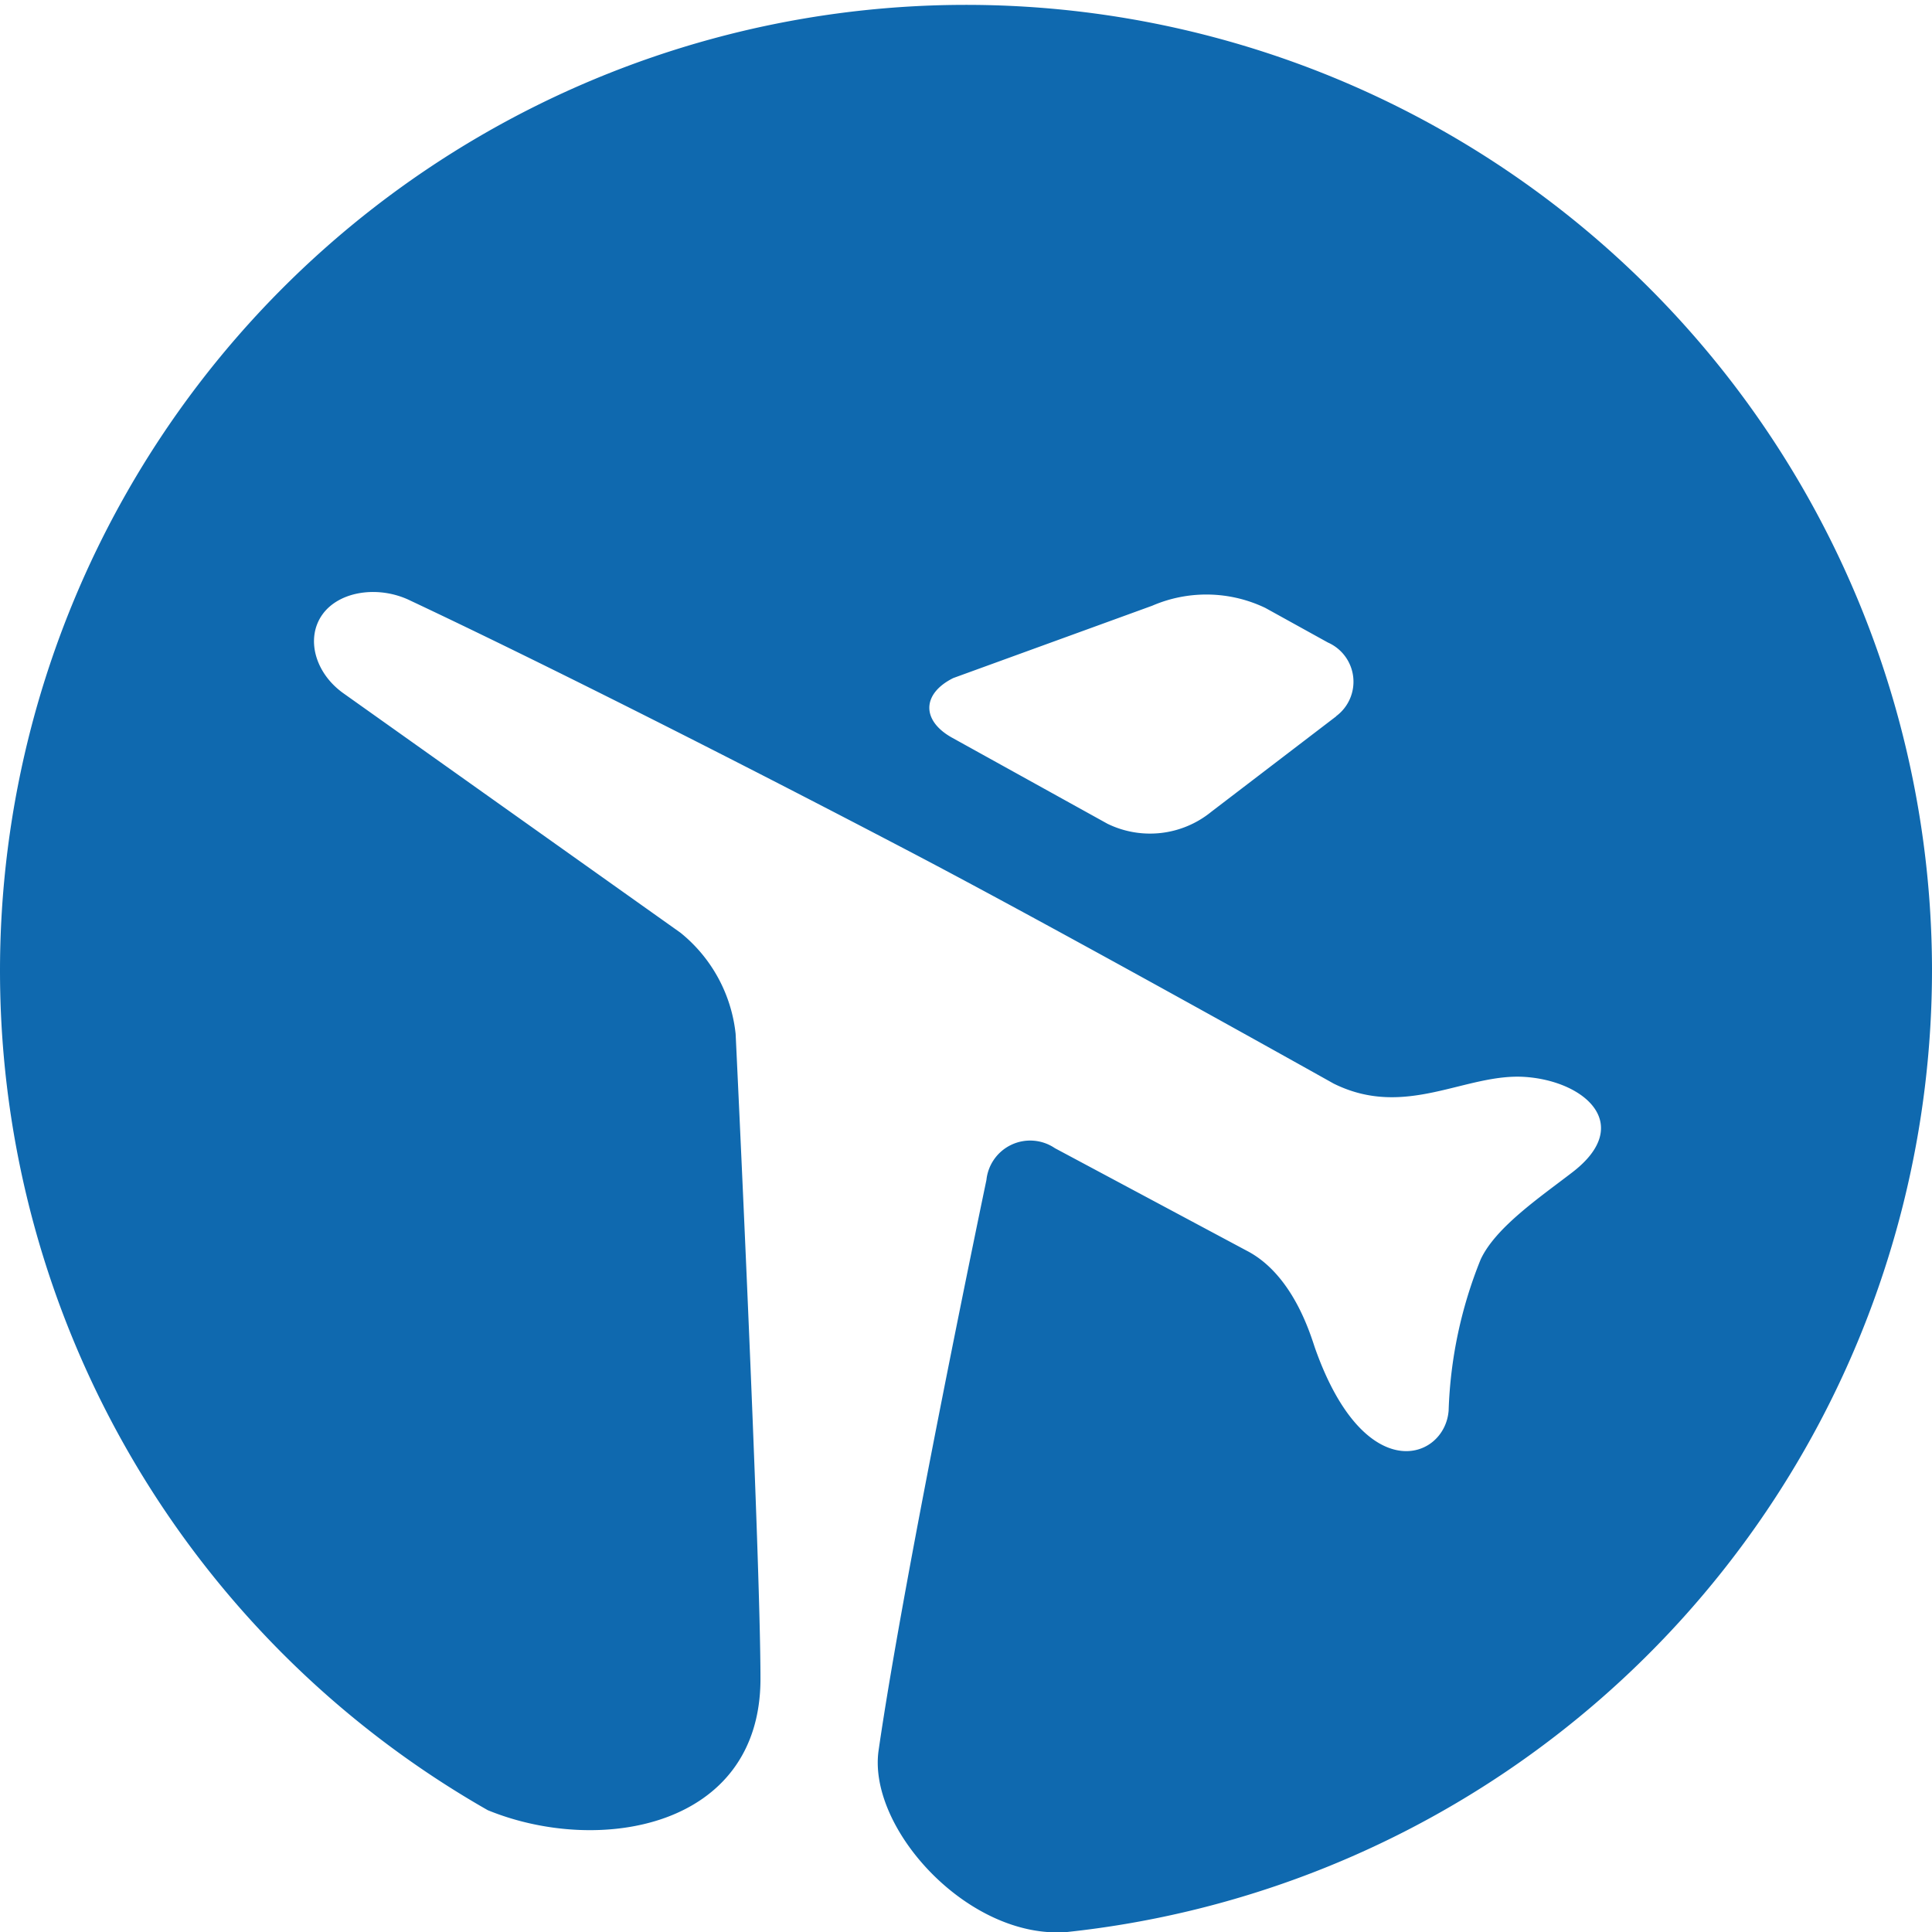 <svg data-name="Ebene 1" xmlns="http://www.w3.org/2000/svg" width="105" height="105" viewBox="0 0 105 105"><path d="M72.62 38.93l-6.79 5.19a5.27 5.27 0 01-5.64.65l-8.45-4.68c-1.67-.93-1.64-2.39.07-3.24l10.81-3.93a7.42 7.42 0 016.15.12l3.4 1.88a2.33 2.33 0 01.45 4M105 52.64a52.5 52.5 0 10-78.49 45.74c6 2.46 14.79 1 14.82-7.1 0-7-1.35-35.09-1.35-35.09a8.17 8.17 0 00-3-5.5l-18.3-13c-1.56-1.1-2.08-3-1.16-4.29s3.08-1.6 4.8-.75c7.39 3.48 18.09 8.9 26.93 13.53 8.08 4.22 23.23 12.71 23.23 12.71 3.93 1.95 7.17-.59 10.42-.36s5.91 2.59 2.57 5.17c-1.75 1.35-4.19 3-5 4.75a23.9 23.9 0 00-1.74 8.21c-.2 2.68-4.56 4.25-7.26-3.39-.24-.7-1.19-4-3.72-5.3L57.33 62.4a2.39 2.39 0 00-3.72 1.73s-4.45 21.23-5.86 31c-.61 4.23 4.88 10.3 10.25 9.87a52.59 52.59 0 0047-52.35" fill="#0f69af"/></svg>